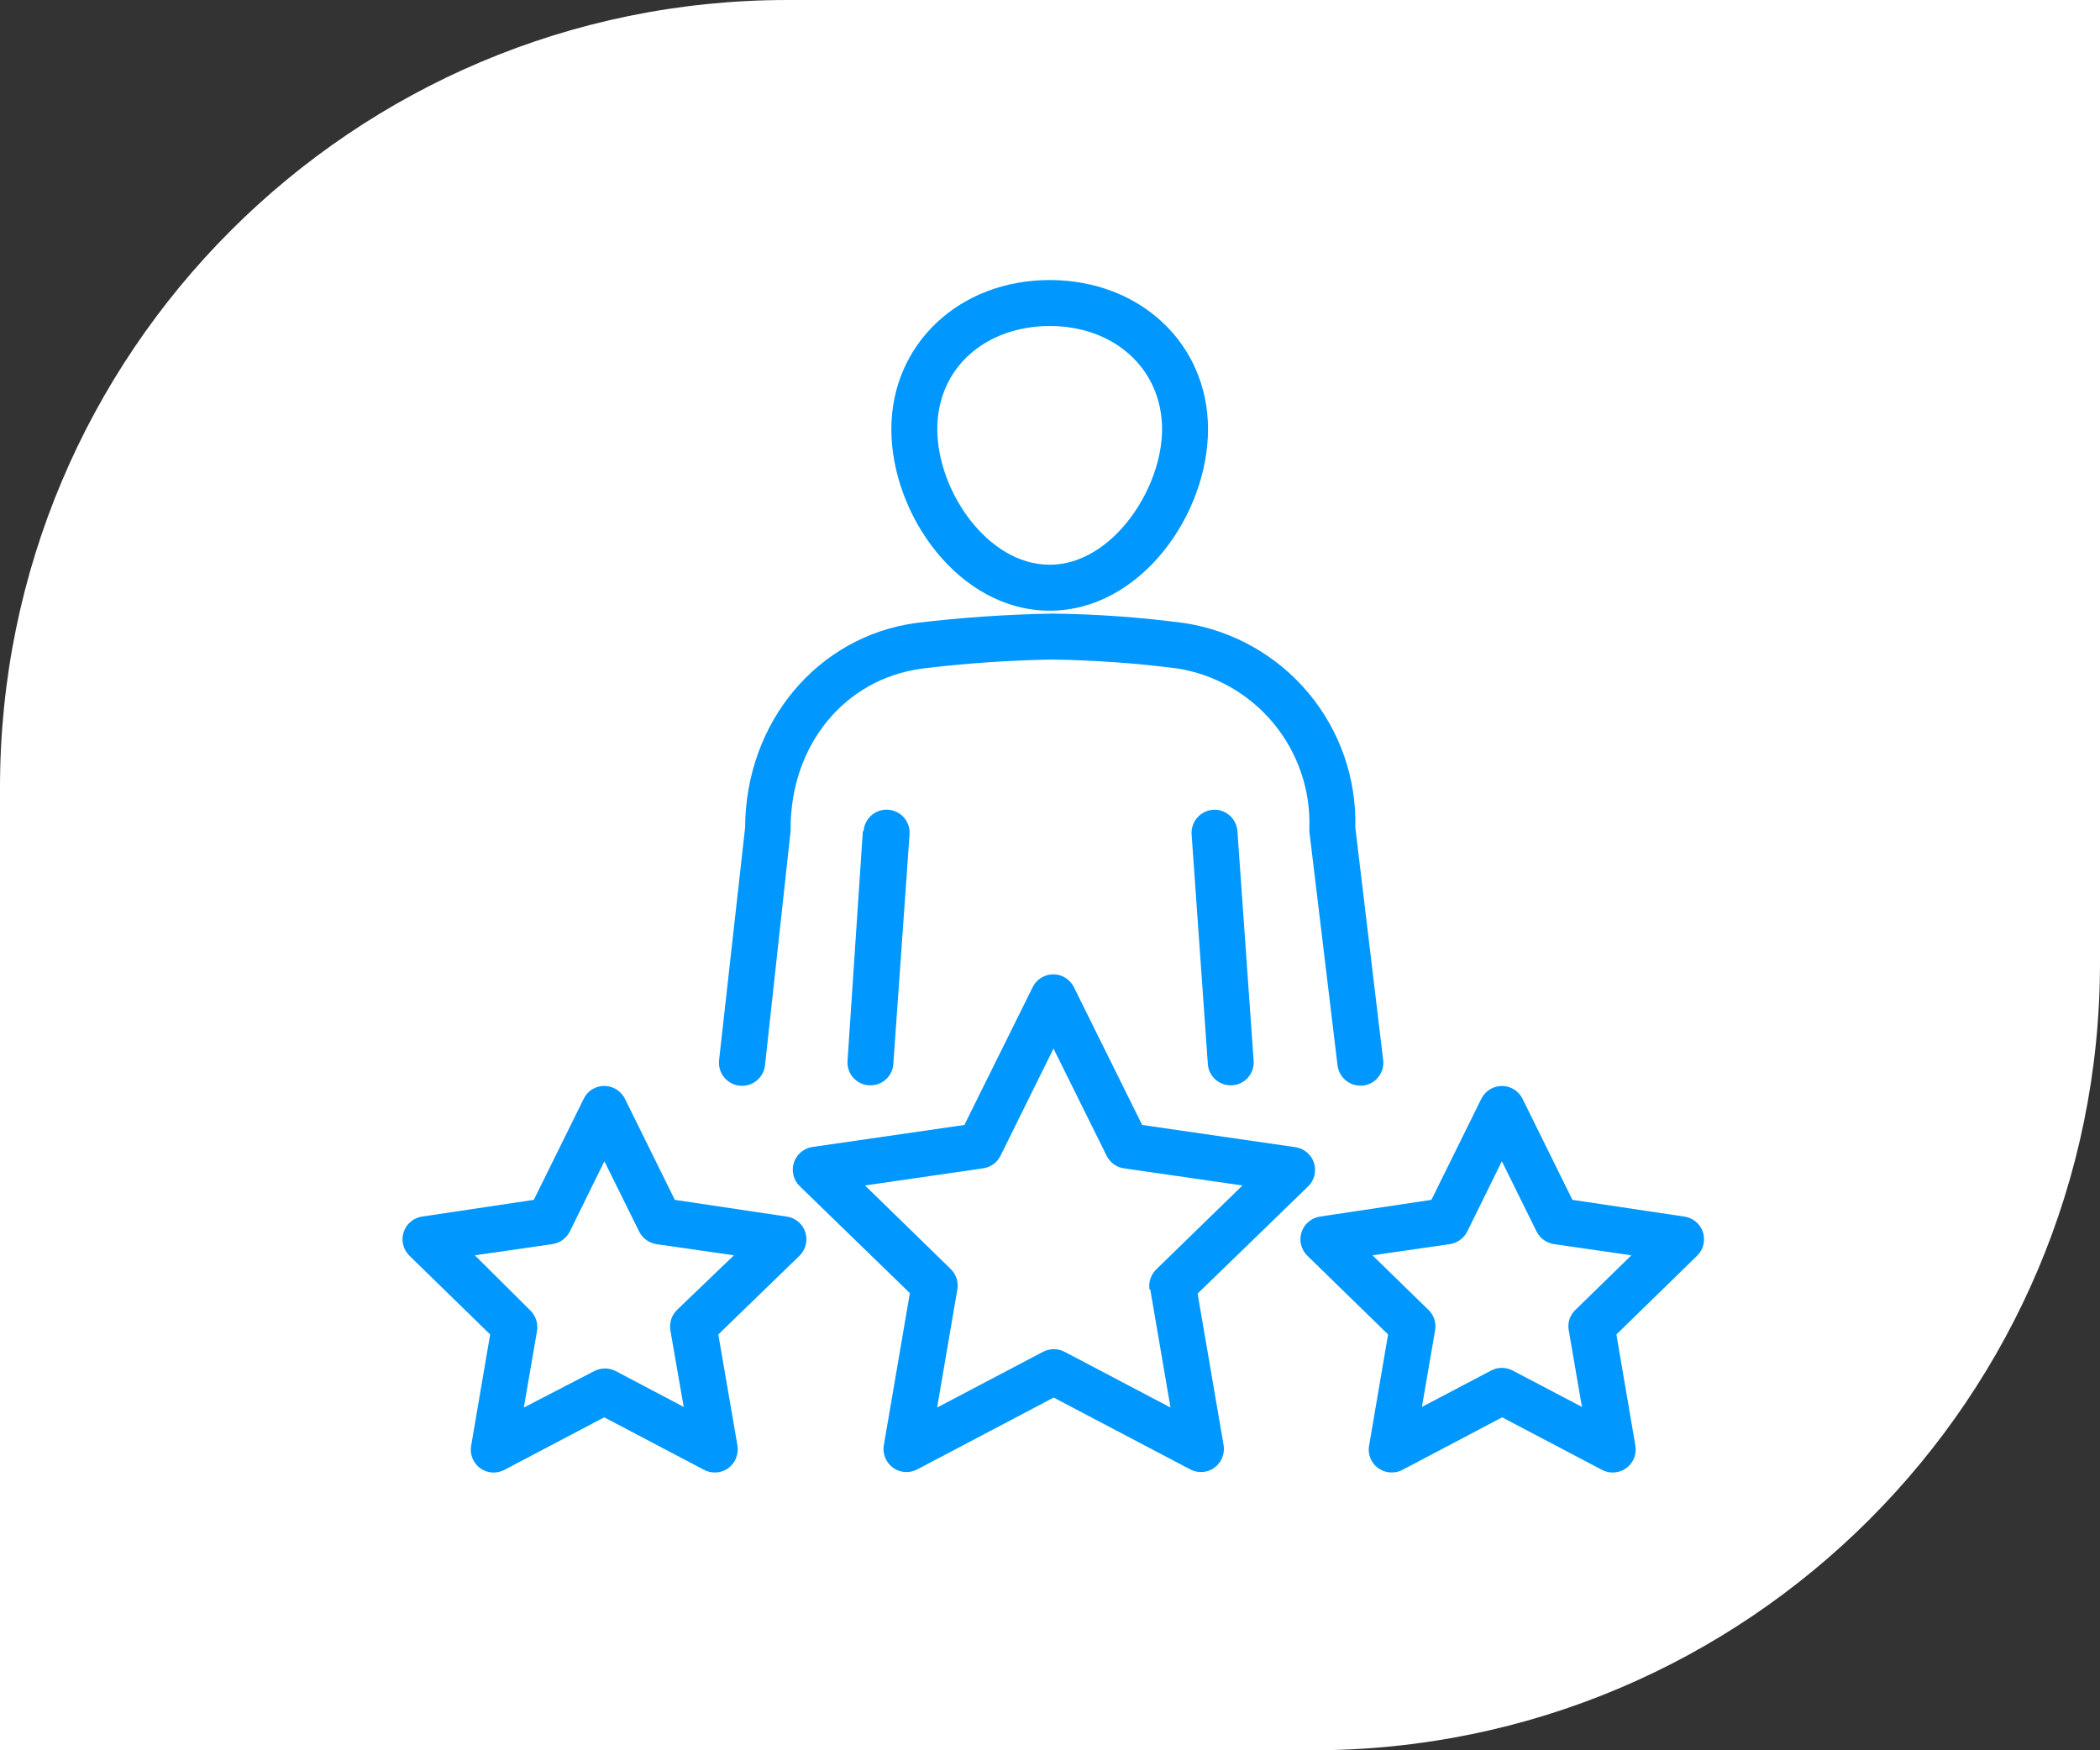 <svg width="120" height="100" viewBox="0 0 120 100" fill="none" xmlns="http://www.w3.org/2000/svg">
<rect x="0" y="0" width="120" height="100" fill="#333333" stroke="none"/>
<g id="Frame 60">
<path id="Rectangle 1" d="M0 45C0 20.147 20.147 0 45 0H120V55C120 79.853 99.853 100 75 100H0V45Z" fill="white"/>
<g id="Iconos">
<path id="Vector" d="M50.934 24.523C50.934 29.414 54.801 34.891 59.981 34.891C65.161 34.891 69.029 29.414 69.029 24.523C69.029 19.631 65.144 16 59.981 16C54.819 16 50.934 19.657 50.934 24.523ZM59.981 18.625C63.7 18.625 66.404 21.101 66.404 24.523C66.404 27.944 63.542 32.266 59.981 32.266C56.42 32.266 53.559 28.022 53.559 24.523C53.559 21.023 56.297 18.625 60.016 18.625H59.981Z" fill="#0097FF"/>
<path id="Vector_2" d="M49.306 47.482L48.431 60.607C48.418 60.779 48.439 60.952 48.493 61.116C48.548 61.28 48.634 61.431 48.747 61.561C48.86 61.691 48.998 61.798 49.153 61.874C49.307 61.951 49.475 61.996 49.648 62.007H49.744C50.075 62.008 50.394 61.883 50.636 61.657C50.878 61.431 51.025 61.121 51.047 60.791L51.975 47.666C51.999 47.318 51.885 46.974 51.656 46.711C51.427 46.448 51.102 46.286 50.754 46.262C50.406 46.237 50.063 46.352 49.799 46.581C49.536 46.81 49.374 47.134 49.35 47.482H49.306Z" fill="#0097FF"/>
<path id="Vector_3" d="M74.821 47.351C74.817 47.404 74.817 47.456 74.821 47.509L76.431 60.87C76.469 61.187 76.622 61.479 76.861 61.692C77.099 61.904 77.407 62.023 77.726 62.025H77.892C78.237 61.983 78.55 61.807 78.765 61.535C78.98 61.263 79.078 60.917 79.039 60.572L77.446 47.272C77.517 44.473 76.566 41.744 74.77 39.596C72.974 37.447 70.457 36.027 67.69 35.6C65.183 35.267 62.659 35.085 60.13 35.057C57.53 35.103 54.933 35.281 52.351 35.591C46.708 36.361 42.604 41.27 42.578 47.281L41.09 60.572C41.071 60.745 41.086 60.919 41.135 61.086C41.183 61.252 41.264 61.407 41.372 61.543C41.481 61.678 41.615 61.791 41.767 61.874C41.919 61.957 42.086 62.01 42.258 62.029C42.431 62.048 42.605 62.033 42.771 61.984C42.938 61.936 43.093 61.855 43.228 61.747C43.364 61.638 43.476 61.504 43.56 61.352C43.643 61.2 43.696 61.033 43.715 60.861L45.176 47.491C45.176 47.491 45.176 47.404 45.176 47.351C45.176 42.565 48.256 38.794 52.684 38.199C55.147 37.898 57.623 37.726 60.104 37.682C62.5 37.716 64.893 37.885 67.27 38.19C69.43 38.531 71.392 39.651 72.783 41.338C74.174 43.026 74.899 45.165 74.821 47.351Z" fill="#0097FF"/>
<path id="Vector_4" d="M69.309 46.266C68.963 46.293 68.641 46.455 68.414 46.717C68.186 46.979 68.071 47.32 68.092 47.666L69.02 60.791C69.042 61.121 69.189 61.431 69.431 61.657C69.674 61.883 69.993 62.008 70.324 62.007H70.42C70.767 61.983 71.09 61.821 71.318 61.559C71.546 61.296 71.66 60.954 71.636 60.607L70.709 47.482C70.684 47.136 70.523 46.813 70.26 46.585C69.998 46.357 69.656 46.242 69.309 46.266Z" fill="#0097FF"/>
<path id="Vector_5" d="M68.434 73.907L74.751 67.782C74.927 67.611 75.051 67.394 75.11 67.155C75.168 66.916 75.159 66.666 75.082 66.433C75.006 66.2 74.865 65.993 74.677 65.835C74.488 65.678 74.259 65.576 74.016 65.542L65.266 64.273L61.364 56.399C61.255 56.179 61.088 55.994 60.88 55.865C60.672 55.736 60.432 55.667 60.187 55.667C59.942 55.667 59.702 55.736 59.494 55.865C59.286 55.994 59.118 56.179 59.01 56.399L55.108 64.273L46.358 65.542C46.125 65.589 45.909 65.697 45.733 65.857C45.556 66.016 45.427 66.22 45.358 66.447C45.289 66.675 45.282 66.916 45.34 67.147C45.397 67.377 45.516 67.588 45.684 67.756L51.992 73.881L50.505 82.57C50.463 82.811 50.49 83.06 50.583 83.287C50.675 83.514 50.83 83.711 51.028 83.855C51.227 83.999 51.462 84.084 51.706 84.101C51.951 84.119 52.196 84.067 52.413 83.952L60.209 79.848L68.014 83.952C68.202 84.052 68.413 84.104 68.626 84.101C68.902 84.103 69.172 84.017 69.396 83.856C69.593 83.71 69.746 83.513 69.839 83.286C69.931 83.059 69.96 82.812 69.921 82.57L68.434 73.907ZM65.73 73.671L66.885 80.417L60.83 77.232C60.641 77.135 60.431 77.084 60.218 77.084C60.004 77.084 59.794 77.135 59.605 77.232L53.55 80.417L54.705 73.671C54.741 73.461 54.726 73.245 54.661 73.043C54.595 72.84 54.481 72.656 54.329 72.507L49.429 67.73L56.184 66.75C56.394 66.719 56.594 66.638 56.767 66.513C56.939 66.388 57.078 66.223 57.172 66.032L60.2 59.907L63.236 66.032C63.329 66.222 63.467 66.387 63.638 66.512C63.808 66.637 64.007 66.719 64.216 66.75L70.997 67.73L66.089 72.507C65.933 72.654 65.815 72.837 65.745 73.04C65.674 73.242 65.654 73.459 65.686 73.671H65.73Z" fill="#0097FF"/>
<path id="Vector_6" d="M96.232 69.506L89.853 68.552L87.001 62.777C86.893 62.558 86.725 62.373 86.517 62.243C86.309 62.114 86.069 62.046 85.824 62.046C85.579 62.046 85.339 62.114 85.131 62.243C84.923 62.373 84.756 62.558 84.647 62.777L81.795 68.552L75.434 69.506C75.191 69.541 74.963 69.644 74.776 69.802C74.589 69.96 74.449 70.167 74.374 70.4C74.298 70.633 74.289 70.883 74.348 71.121C74.407 71.359 74.532 71.575 74.707 71.746L79.319 76.243L78.234 82.596C78.2 82.784 78.209 82.978 78.258 83.163C78.308 83.347 78.398 83.519 78.522 83.665C78.645 83.811 78.8 83.929 78.974 84.008C79.148 84.088 79.337 84.129 79.529 84.127C79.742 84.13 79.953 84.079 80.141 83.978L85.837 80.977L91.542 83.978C91.759 84.093 92.004 84.145 92.248 84.128C92.493 84.11 92.728 84.025 92.927 83.881C93.125 83.737 93.279 83.54 93.372 83.313C93.464 83.086 93.491 82.838 93.45 82.596L92.365 76.243L96.976 71.746C97.152 71.575 97.276 71.359 97.335 71.121C97.394 70.883 97.385 70.633 97.31 70.4C97.234 70.167 97.095 69.96 96.907 69.802C96.72 69.644 96.492 69.541 96.25 69.506H96.232ZM90.02 74.843C89.865 74.991 89.75 75.174 89.684 75.378C89.619 75.581 89.605 75.797 89.644 76.007L90.396 80.382L86.432 78.3C86.242 78.203 86.033 78.152 85.82 78.151C85.61 78.151 85.403 78.202 85.216 78.3L81.252 80.382L82.005 76.007C82.044 75.797 82.03 75.581 81.964 75.378C81.898 75.174 81.783 74.991 81.629 74.843L78.426 71.72L82.854 71.081C83.064 71.048 83.263 70.966 83.435 70.841C83.606 70.717 83.746 70.553 83.842 70.363L85.82 66.347L87.806 70.363C87.902 70.553 88.042 70.717 88.214 70.841C88.386 70.966 88.585 71.048 88.795 71.081L93.222 71.72L90.02 74.843Z" fill="#0097FF"/>
<path id="Vector_7" d="M44.94 69.506L38.561 68.552L35.709 62.777C35.6 62.557 35.431 62.371 35.223 62.242C35.014 62.112 34.773 62.043 34.528 62.042C34.283 62.041 34.042 62.11 33.835 62.24C33.627 62.37 33.461 62.556 33.355 62.777L30.503 68.552L24.124 69.506C23.881 69.541 23.654 69.644 23.466 69.802C23.279 69.96 23.14 70.167 23.064 70.4C22.988 70.633 22.98 70.883 23.039 71.121C23.098 71.359 23.222 71.575 23.398 71.746L28.009 76.243L26.924 82.596C26.88 82.837 26.905 83.086 26.996 83.314C27.087 83.541 27.241 83.739 27.439 83.883C27.637 84.028 27.872 84.113 28.117 84.13C28.362 84.147 28.606 84.094 28.823 83.978L34.528 80.977L40.233 83.978C40.421 84.079 40.632 84.13 40.845 84.127C41.121 84.129 41.391 84.043 41.615 83.882C41.812 83.736 41.965 83.539 42.057 83.312C42.15 83.086 42.179 82.838 42.14 82.596L41.046 76.243L45.684 71.746C45.859 71.575 45.984 71.359 46.043 71.121C46.102 70.883 46.093 70.633 46.017 70.4C45.942 70.167 45.803 69.96 45.615 69.802C45.428 69.644 45.2 69.541 44.958 69.506H44.94ZM38.684 74.843C38.533 74.993 38.419 75.177 38.354 75.379C38.288 75.582 38.273 75.797 38.308 76.007L39.069 80.382L35.184 78.335C34.994 78.237 34.784 78.186 34.571 78.186C34.358 78.186 34.148 78.237 33.959 78.335L29.934 80.417L30.686 76.042C30.721 75.832 30.705 75.617 30.64 75.415C30.575 75.212 30.461 75.028 30.31 74.878L27.134 71.72L31.561 71.081C31.773 71.05 31.974 70.968 32.147 70.843C32.321 70.719 32.462 70.554 32.559 70.364L34.536 66.347L36.523 70.364C36.617 70.553 36.755 70.717 36.925 70.841C37.096 70.966 37.294 71.048 37.503 71.081L41.939 71.72L38.684 74.843Z" fill="#0097FF"/>
</g>
</g>
</svg>
